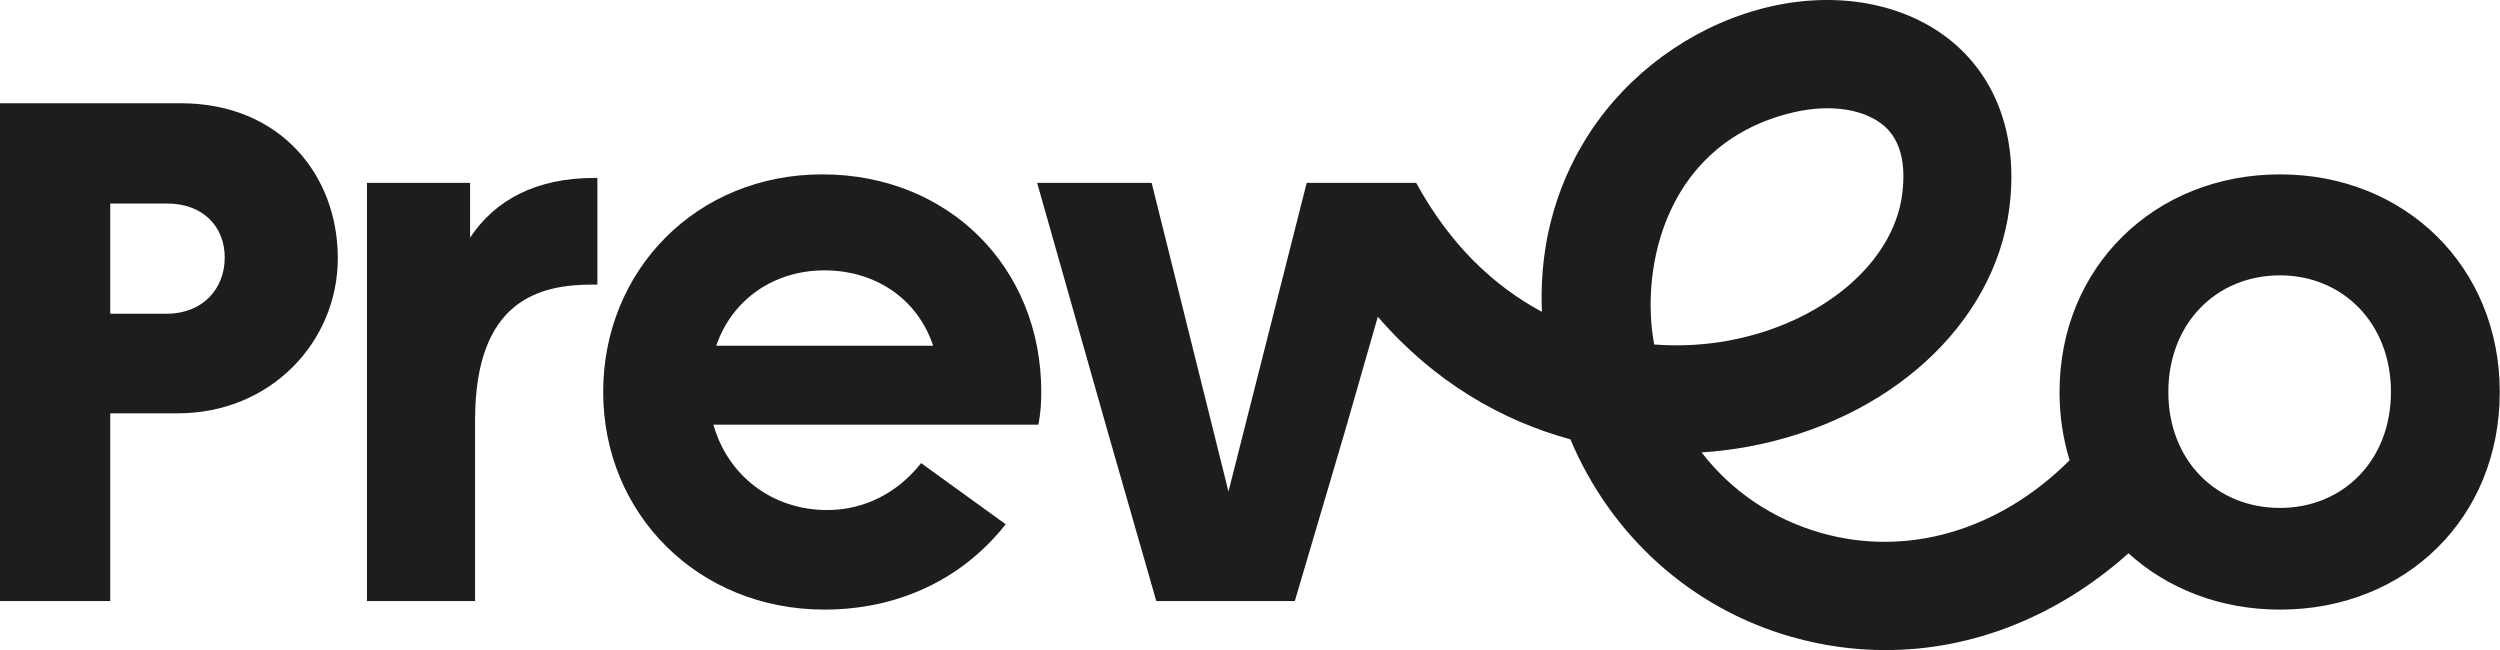 <svg width="100%" height="100%" viewBox="0 0 7024 1827" version="1.1" xmlns="http://www.w3.org/2000/svg" xmlns:xlink="http://www.w3.org/1999/xlink" xml:space="preserve" xmlns:serif="http://www.serif.com/" style="fill-rule:evenodd;clip-rule:evenodd;stroke-linejoin:round;stroke-miterlimit:2;"><path d="M467.578,881.521l-157.851,0l-0,-309.713l159.856,-0c99.909,-0 161.836,63.945 161.836,151.862c0,87.917 -61.927,157.851 -163.841,157.851m39.961,-591.445l-507.539,0l-0,1398.68l309.727,0l-0,-527.513l189.83,0c261.745,0 449.571,-201.797 449.571,-435.573c-0,-233.789 -161.862,-435.599 -441.589,-435.599" style="fill:#1d1d1b;fill-rule:nonzero;"/><path d="M1320.74,667.73l0,-153.867l-289.739,-0l-0,1174.89l303.737,0l-0,-507.526c-0,-337.669 179.818,-381.614 329.687,-381.614l13.985,-0l-0,-299.727l-8.008,0c-163.841,0 -279.727,61.94 -349.662,167.839" style="fill:#1d1d1b;fill-rule:nonzero;"/><path d="M2012.41,971.439c43.945,-129.882 161.862,-211.783 303.711,-211.783c143.867,-0 261.758,79.921 305.716,211.783l-609.427,0Zm297.734,-481.536c-353.672,-0 -615.442,269.753 -615.442,611.393c-0,343.698 267.747,611.432 621.419,611.432c197.825,0 381.64,-77.929 509.531,-239.765l-237.786,-171.849c-63.933,81.94 -157.839,131.888 -263.75,131.888c-155.86,-0 -279.727,-97.904 -319.701,-239.766l913.151,0c5.99,-31.992 7.995,-59.948 7.995,-91.94c-0,-351.653 -261.758,-611.393 -615.417,-611.393" style="fill:#1d1d1b;fill-rule:nonzero;"/><path d="M6405.9,1427.04c-179.844,0 -313.724,-133.893 -313.724,-325.703c-0,-191.823 133.88,-327.695 313.724,-327.695c175.833,-0 311.705,133.867 311.705,327.695c0,191.81 -133.893,325.703 -311.705,325.703m-1758.3,-459.154c-0.104,-0.559 -0.208,-1.106 -0.299,-1.666c-39.531,-216.133 32.747,-567.904 393.854,-651.094c103.32,-23.815 201.029,-8.19 254.896,40.794c43.502,39.545 59.7,103.933 48.151,191.38c-25.443,192.566 -225.573,360.951 -486.693,409.506c-65.69,12.213 -136.758,16.666 -209.909,11.08m1758.3,-477.968c-351.693,-0 -619.428,259.739 -619.428,611.419c0,67.865 9.948,132.148 28.36,191.797c-197.461,196.966 -455.235,273.333 -698.229,204.206c-137.149,-39.037 -252.396,-118.178 -335.834,-226.211c45.378,-2.93 89.623,-8.503 132.214,-16.433c394.844,-73.424 689.101,-341.966 732.2,-668.255c24.636,-186.575 -26.823,-348.45 -144.921,-455.82c-128.295,-116.641 -325.456,-158.529 -527.318,-111.992c-191.797,44.179 -368.685,162.109 -485.3,323.554c-80.69,111.706 -165.703,289.18 -155.455,533.841c-133.256,-71.184 -257.8,-187.187 -353.177,-362.161l-307.722,-0l-219.778,867.187l-215.795,-867.187l-321.719,-0l198.972,701.641l0.013,0.013l135.755,473.255l389.18,-0l139.765,-473.255l0,-0.013l93.451,-325.69c158.815,184.127 349.154,292.317 541.042,344.518c113.541,269.817 338.099,474.414 621.302,555.026c87.617,24.948 176.198,37.148 264.166,37.148c244.558,0 483.998,-94.609 682.552,-272.018c109.584,99.609 258.06,158.281 425.704,158.281c351.666,0 617.421,-255.755 617.421,-611.432c0,-351.68 -265.755,-611.419 -617.421,-611.419" style="fill:#1d1d1b;fill-rule:nonzero;"/></svg>